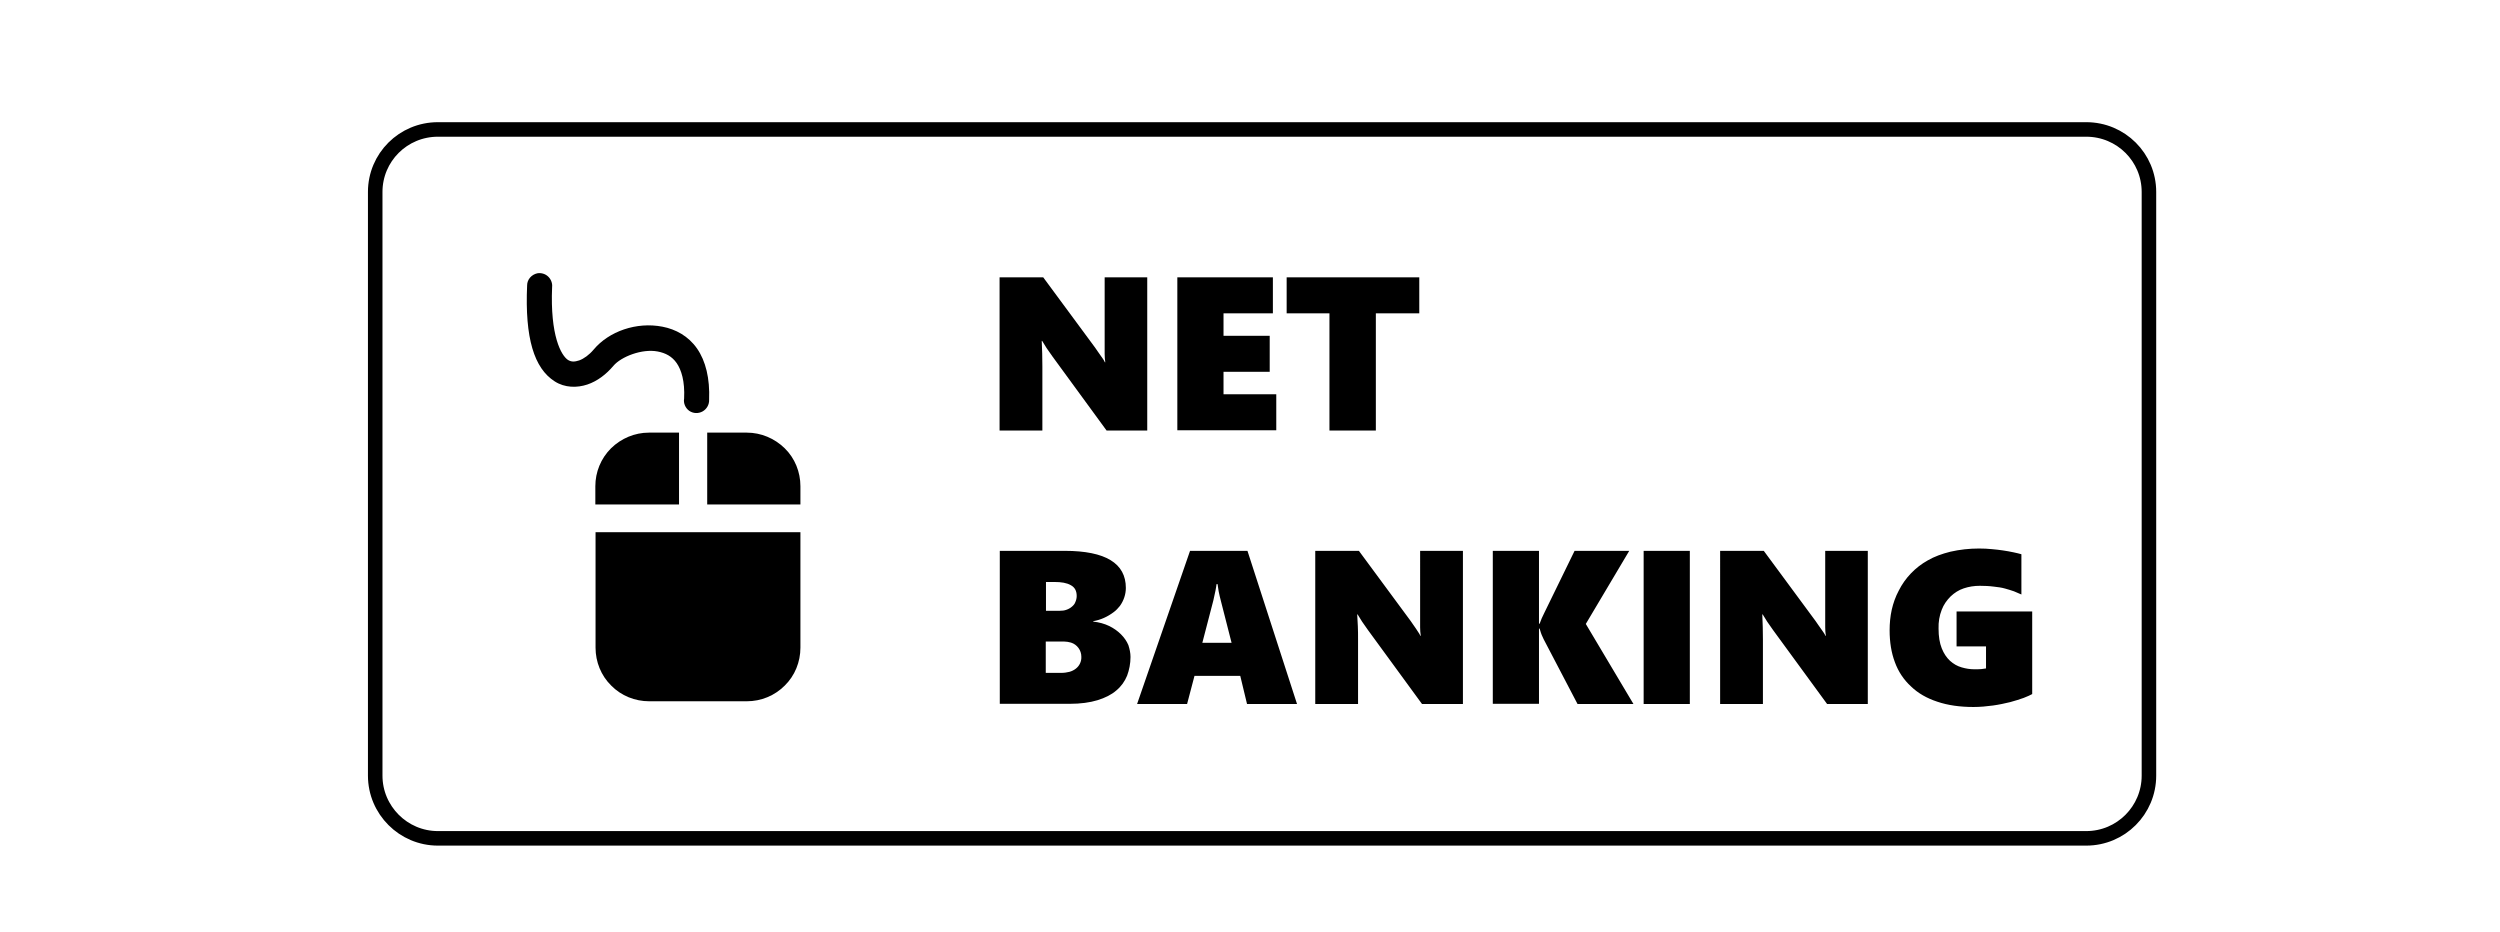 <?xml version="1.0" encoding="utf-8"?>
<!-- Generator: Adobe Illustrator 26.0.3, SVG Export Plug-In . SVG Version: 6.00 Build 0)  -->
<svg version="1.1" id="Layer_1" xmlns="http://www.w3.org/2000/svg" xmlns:xlink="http://www.w3.org/1999/xlink" x="0px" y="0px"
	 viewBox="0 0 118 44" style="enable-background:new 0 0 118 44;" xml:space="preserve">
<style type="text/css">
	
		.st0{clip-path:url(#SVGID_00000041985649644704048880000008301522632652304278_);fill:none;stroke:#000000;stroke-width:0.686;stroke-linecap:round;stroke-linejoin:round;}
	.st1{fill-rule:evenodd;clip-rule:evenodd;}
</style>
<g>
	<g>
		<defs>
			<rect id="SVGID_1_" x="16.65" y="5.03" width="85.33" height="35.48"/>
		</defs>
		<clipPath id="SVGID_00000042730481356275115460000005852704047925739937_">
			<use xlink:href="#SVGID_1_"  style="overflow:visible;"/>
		</clipPath>
		
			<path style="clip-path:url(#SVGID_00000042730481356275115460000005852704047925739937_);fill:none;stroke:#000000;stroke-width:0.686;stroke-linecap:round;stroke-linejoin:round;" d="
			M20.67,6.11h77.8c1.64,0,2.96,1.32,2.96,2.95v27.55c0,1.63-1.32,2.96-2.96,2.96h-77.8c-1.63,0-2.96-1.33-2.96-2.96V9.06
			C17.71,7.43,19.03,6.11,20.67,6.11L20.67,6.11z M20.67,6.11"/>
	</g>
	<path d="M52.23,20.32l-2.55-3.49c-0.11-0.15-0.2-0.28-0.28-0.4c-0.07-0.11-0.14-0.23-0.21-0.34h-0.02c0.02,0.4,0.03,0.8,0.03,1.2
		v3.03h-2.02v-7.23h2.06l2.45,3.32c0.03,0.05,0.07,0.1,0.11,0.16c0.09,0.12,0.17,0.25,0.26,0.37c0.04,0.06,0.07,0.11,0.09,0.16h0.02
		c-0.02-0.13-0.03-0.27-0.03-0.4v-3.61h2.01v7.23H52.23z M55.57,20.32v-7.23h4.51v1.7h-2.33v1.06h2.18v1.7h-2.18v1.06h2.49v1.7
		H55.57z M64.94,14.79v5.53h-2.19v-5.53h-2.02v-1.7h6.26v1.7H64.94z M53.36,31.01c0,0.31-0.06,0.61-0.16,0.88
		c-0.11,0.27-0.28,0.51-0.51,0.7c-0.23,0.2-0.53,0.35-0.89,0.46c-0.36,0.11-0.8,0.17-1.31,0.17h-3.3V26h3.07
		c0.96,0,1.69,0.15,2.16,0.44c0.48,0.29,0.72,0.73,0.72,1.31c0,0.3-0.1,0.6-0.28,0.85c-0.09,0.11-0.18,0.21-0.29,0.29
		c-0.29,0.22-0.62,0.37-0.97,0.43v0.02c0.28,0.03,0.53,0.1,0.76,0.21c0.22,0.11,0.4,0.24,0.55,0.39c0.15,0.15,0.27,0.32,0.35,0.51
		C53.32,30.64,53.36,30.82,53.36,31.01L53.36,31.01z M50.82,28.13c0-0.24-0.09-0.41-0.28-0.51c-0.19-0.11-0.45-0.15-0.77-0.15h-0.4
		v1.36h0.63c0.12,0,0.24-0.01,0.34-0.05c0.09-0.03,0.18-0.08,0.26-0.15c0.07-0.06,0.13-0.13,0.16-0.22
		C50.8,28.32,50.82,28.22,50.82,28.13L50.82,28.13z M51.04,31c0-0.31-0.2-0.58-0.49-0.67c-0.11-0.03-0.22-0.05-0.33-0.05h-0.86v1.48
		h0.73c0.14,0,0.27-0.02,0.39-0.05c0.11-0.03,0.21-0.08,0.3-0.15C50.95,31.43,51.05,31.22,51.04,31L51.04,31z M58.86,33.23
		l-0.32-1.33h-2.16l-0.35,1.33h-2.36L56.17,26h2.71l2.34,7.23H58.86z M57.63,28.38c-0.02-0.08-0.04-0.16-0.06-0.24
		c-0.02-0.08-0.03-0.16-0.05-0.23c-0.01-0.06-0.02-0.13-0.03-0.2c-0.01-0.06-0.01-0.1-0.02-0.14h-0.05
		c-0.01,0.07-0.02,0.17-0.05,0.31c-0.03,0.14-0.06,0.29-0.1,0.46l-0.52,2h1.38L57.63,28.38z M67.12,33.23l-2.55-3.49
		c-0.11-0.15-0.2-0.28-0.28-0.4c-0.07-0.11-0.14-0.23-0.21-0.34h-0.02c0.01,0.18,0.02,0.37,0.03,0.56c0.01,0.19,0.01,0.41,0.01,0.64
		v3.03h-2.02V26h2.06l2.45,3.32l0.11,0.16c0.09,0.12,0.17,0.25,0.25,0.37c0.04,0.06,0.07,0.11,0.09,0.16h0.02
		c-0.02-0.13-0.03-0.27-0.03-0.4V26h2.02v7.23H67.12z M74.46,33.23l-1.6-3.06l-0.05-0.11c-0.06-0.12-0.1-0.25-0.14-0.39h-0.03v3.55
		h-2.18V26h2.18v3.44h0.03c0.06-0.17,0.13-0.34,0.22-0.51L74.32,26h2.58l-2.05,3.45l2.25,3.78H74.46z M77.58,26h2.18v7.23h-2.18V26z
		 M86.24,33.23l-2.55-3.49c-0.11-0.15-0.2-0.28-0.28-0.4c-0.07-0.11-0.14-0.23-0.21-0.34h-0.02c0.02,0.4,0.03,0.8,0.03,1.2v3.03
		h-2.02V26h2.06l2.45,3.32l0.11,0.16c0.09,0.12,0.17,0.25,0.26,0.37c0.04,0.06,0.07,0.11,0.09,0.16h0.02
		c-0.02-0.13-0.03-0.27-0.03-0.4V26h2.01v7.23H86.24z M95.92,32.76c-0.09,0.05-0.22,0.11-0.4,0.18c-0.18,0.07-0.4,0.13-0.64,0.2
		c-0.25,0.06-0.52,0.12-0.81,0.16c-0.3,0.04-0.6,0.07-0.92,0.07c-0.64,0-1.21-0.08-1.71-0.25c-0.49-0.16-0.91-0.4-1.24-0.72
		c-0.34-0.31-0.6-0.7-0.76-1.14c-0.17-0.45-0.25-0.95-0.25-1.51c0-0.33,0.03-0.65,0.1-0.97c0.07-0.31,0.18-0.62,0.33-0.9
		c0.3-0.6,0.78-1.1,1.37-1.43c0.31-0.18,0.67-0.31,1.07-0.41c0.44-0.1,0.89-0.15,1.35-0.15c0.22,0,0.42,0.01,0.61,0.03
		c0.35,0.03,0.69,0.08,1.02,0.15c0.14,0.03,0.27,0.06,0.37,0.09v1.9c-0.12-0.05-0.23-0.1-0.35-0.15c-0.14-0.05-0.28-0.09-0.42-0.13
		c-0.17-0.05-0.35-0.07-0.52-0.09c-0.22-0.03-0.45-0.04-0.67-0.04c-0.27,0-0.52,0.04-0.76,0.12c-0.24,0.08-0.44,0.21-0.62,0.38
		c-0.18,0.18-0.33,0.39-0.42,0.63c-0.11,0.28-0.16,0.58-0.15,0.89c0,0.37,0.05,0.68,0.15,0.93c0.1,0.25,0.23,0.44,0.39,0.59
		c0.17,0.15,0.34,0.25,0.55,0.31c0.2,0.06,0.4,0.09,0.6,0.09c0.12,0,0.24,0,0.34-0.01c0.1-0.01,0.17-0.02,0.21-0.03v-1.04h-1.39
		v-1.65h3.57V32.76z M95.92,32.76"/>
	<path class="st1" d="M25.36,12.9c-0.27,0.06-0.48,0.29-0.48,0.57c-0.11,2.49,0.33,3.91,1.3,4.53c0.48,0.31,1.06,0.31,1.54,0.15
		c0.48-0.16,0.9-0.49,1.23-0.88c0.37-0.44,1.36-0.82,2.09-0.68c0.37,0.07,0.68,0.23,0.9,0.55c0.22,0.32,0.39,0.85,0.35,1.67
		c-0.04,0.22,0.06,0.45,0.24,0.58c0.19,0.13,0.43,0.14,0.63,0.03c0.2-0.11,0.32-0.33,0.31-0.55c0.04-1.01-0.16-1.83-0.57-2.42
		c-0.41-0.59-1.01-0.91-1.63-1.03c-1.23-0.24-2.53,0.22-3.25,1.08c-0.21,0.25-0.46,0.43-0.68,0.51c-0.22,0.07-0.36,0.08-0.53-0.02
		c-0.32-0.21-0.85-1.14-0.75-3.45c0.02-0.18-0.06-0.37-0.19-0.49C25.73,12.92,25.54,12.87,25.36,12.9L25.36,12.9z M30.63,20.42
		c-0.67,0-1.31,0.27-1.79,0.74c-0.48,0.48-0.74,1.12-0.74,1.79v0.86h3.95v-3.39H30.63z M33.38,20.42v3.39h4.4v-0.86
		c0-0.67-0.26-1.32-0.74-1.79c-0.48-0.47-1.12-0.74-1.79-0.74H33.38z M28.11,25.12v5.45c0,0.67,0.26,1.32,0.74,1.79
		c0.47,0.48,1.12,0.74,1.79,0.74h4.61c0.67,0,1.31-0.26,1.79-0.74c0.48-0.47,0.74-1.12,0.74-1.79v-5.45H28.11z M28.11,25.12"/>
</g>
</svg>

